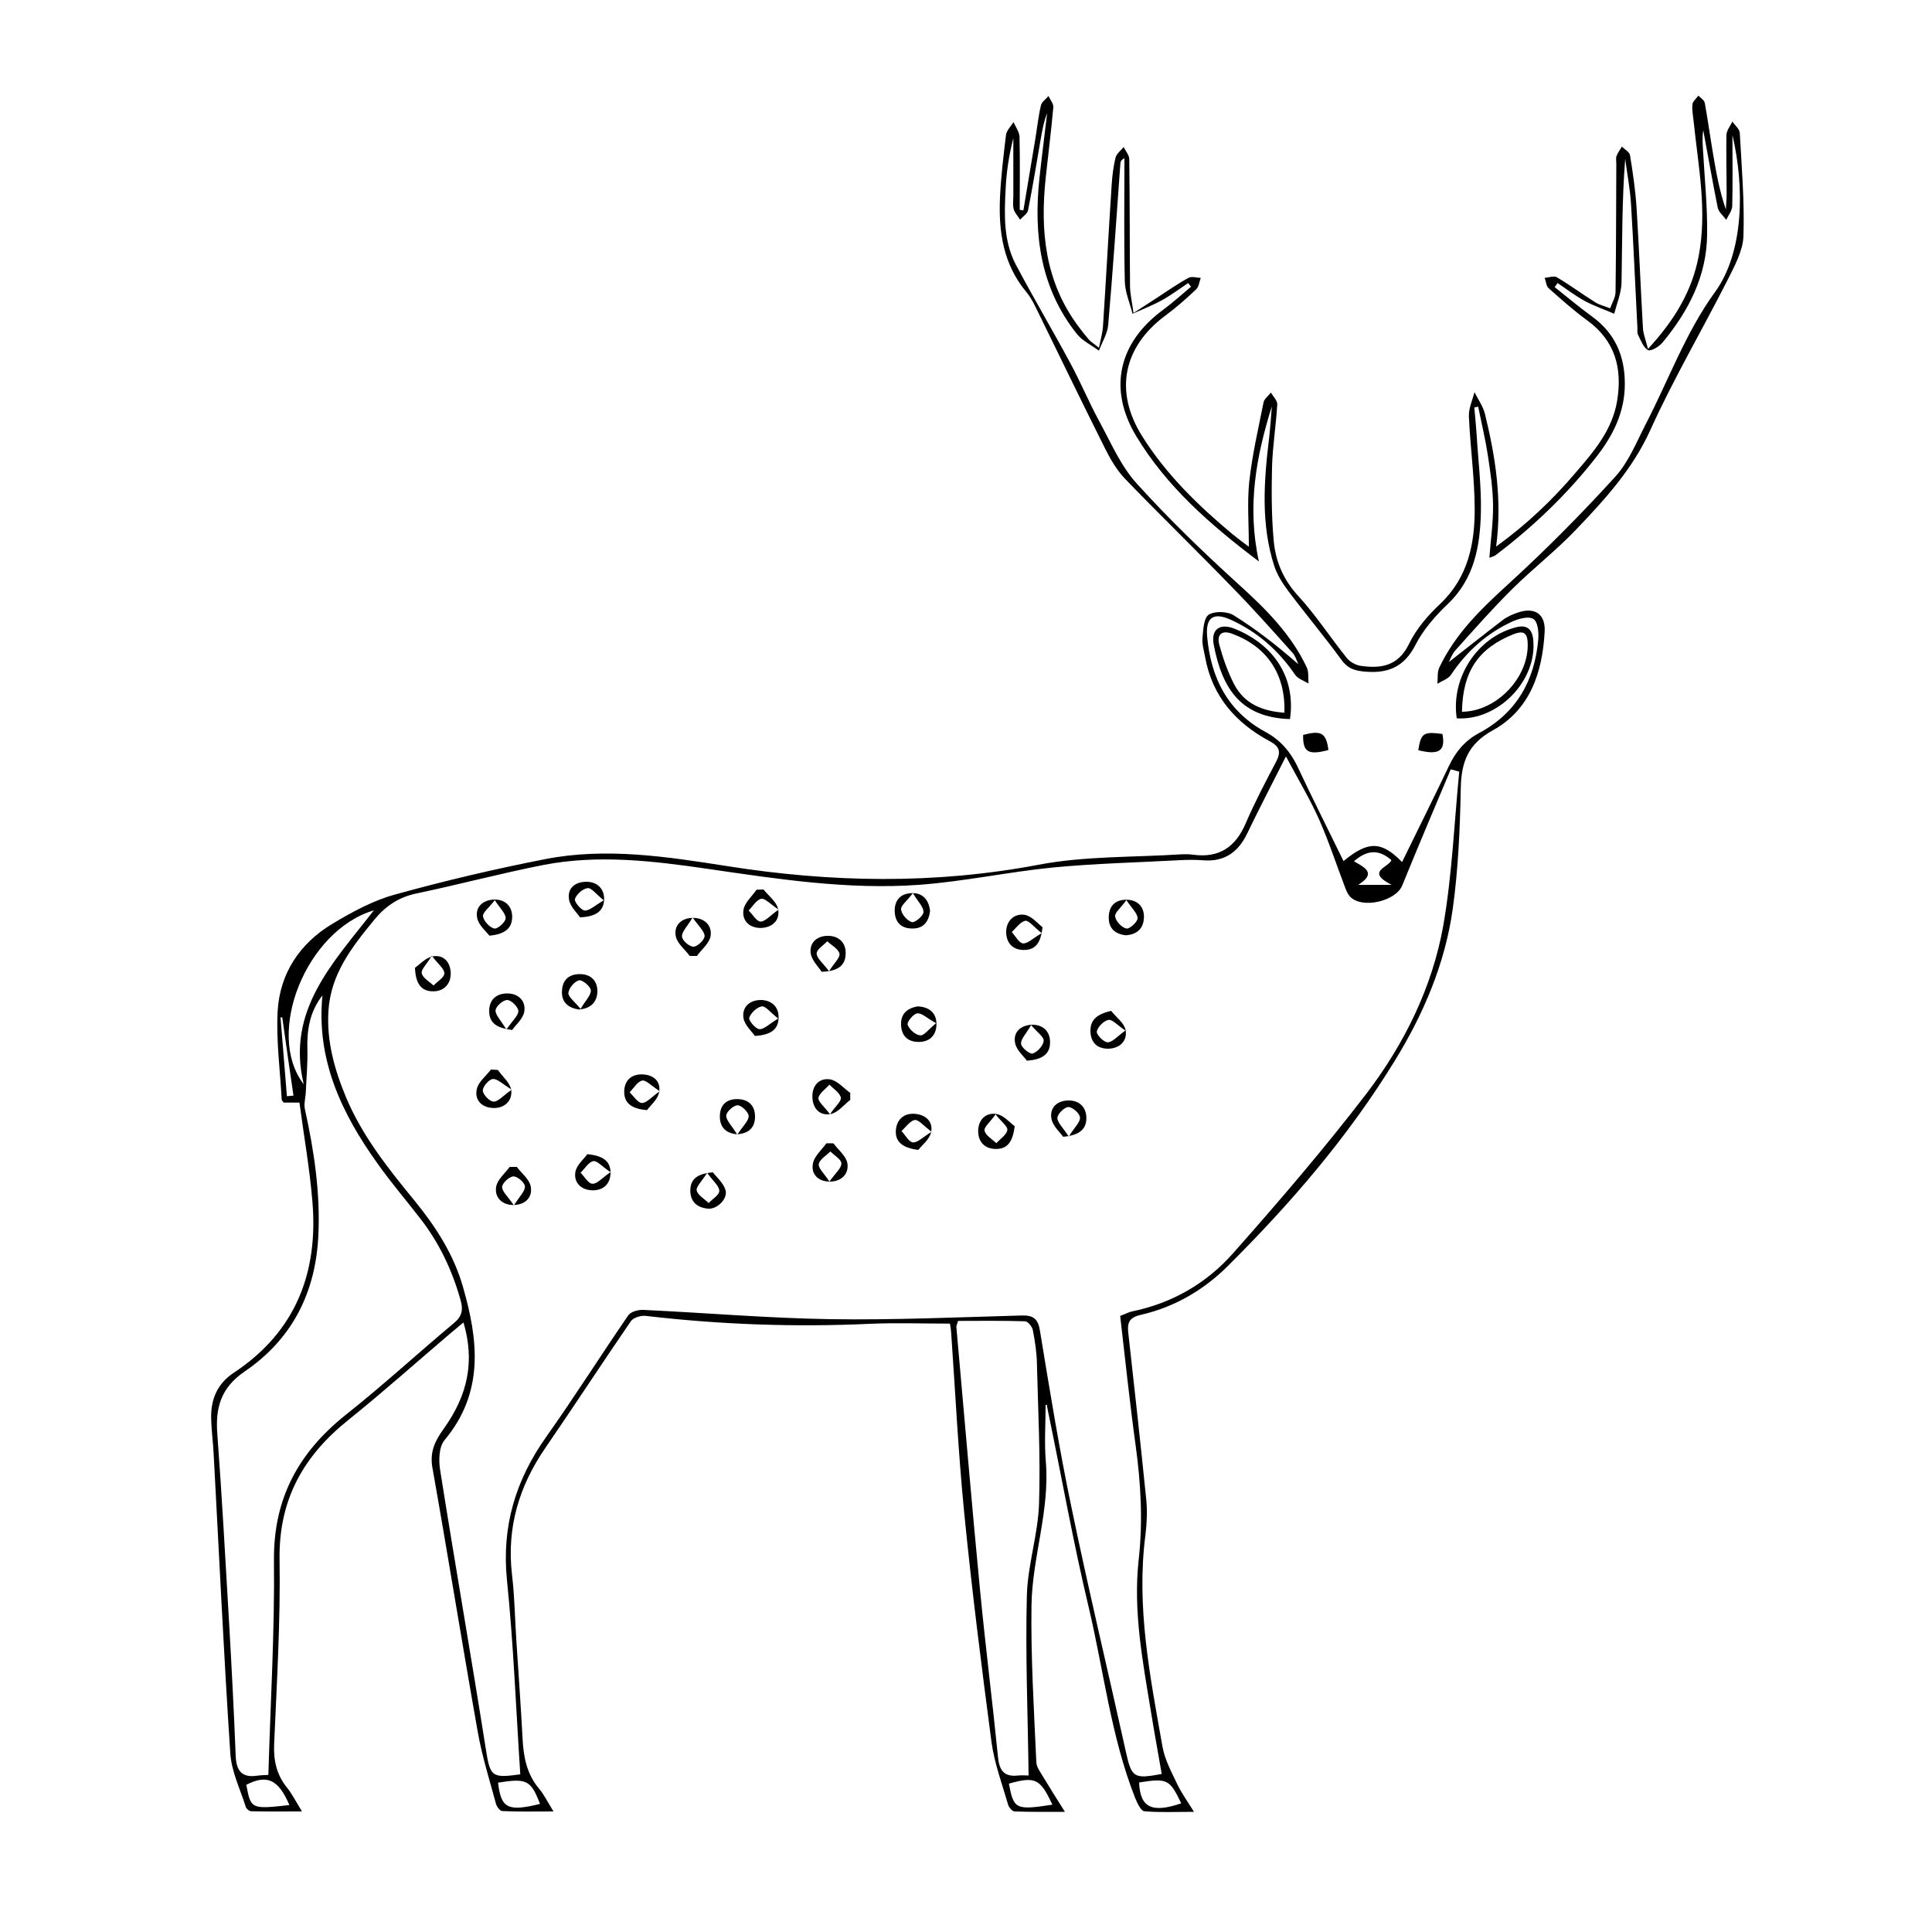<?xml version="1.0" encoding="utf-8"?>
<!-- Generator: Adobe Illustrator 22.1.0, SVG Export Plug-In . SVG Version: 6.00 Build 0)  -->
<svg version="1.1" id="Layer_1" xmlns="http://www.w3.org/2000/svg" xmlns:xlink="http://www.w3.org/1999/xlink" x="0px" y="0px"
	 viewBox="0 0 1000 1000" style="enable-background:new 0 0 1000 1000;" xml:space="preserve">
<g>
	<path d="M155,570.7c-4.3,0-6.3,0-8.2,0c-0.5-0.7-1-1.2-1-1.6c-0.8-15.2-2.9-30.5-2.1-45.6c1.1-19.6,11.4-35.1,28.1-45.2
		c10.3-6.2,21.3-12.2,32.7-15.3c25.6-7.1,51.5-13.2,77.6-18.3c31.5-6.2,63.1-1.3,94.3,3.6c53.8,8.5,107.2,9.5,161.1-0.7
		c24.1-4.6,49.2-3.8,73.8-5.4c2.1-0.1,4.2-0.1,6.3,0.2c13.4,1.8,21.9-3.9,27.2-16.3c4.7-10.9,10.2-21.4,15.7-31.8
		c2.7-5.1,1.8-7.9-3.2-10.6c-17.6-9.4-29.8-23.2-33.5-43.4c-0.6-3.4-1.7-6.8-1.4-10.1c0.4-4.2,0.6-10.3,3.2-12c3.1-2,9.7-1.8,13,0.3
		c11.7,7.3,22.6,15.8,33.4,25.3c-0.9-2-1.5-4.3-2.9-5.8c-10.3-11.5-20.6-23.1-31.4-34.1c-18.3-18.9-37.2-37.2-55.4-56.1
		c-4.3-4.5-7.6-10.2-10.4-15.8c-11.4-22.8-22.5-45.7-33.7-68.6c-2.1-4.2-4-8.7-7-12.3c-12-14.4-14.4-31.3-13.6-49
		c0.5-10.8,1.8-21.5,3.1-32.2c0.3-2.4,2.5-4.5,3.9-6.7c1.1,2.5,3,5.1,3.1,7.6c0.3,12.6,0.1,25.2,0.1,37.8c0.6,0.1,1.3,0.2,1.9,0.3
		c2-12.2,4.1-24.3,6.1-36.5c1-6,1.6-12,3-17.9c0.4-1.8,2.6-3.2,3.9-4.8c0.9,1.9,2.6,4,2.5,5.8c-1.1,12.1-2.6,24.1-3.9,36.1
		c-3,27.7-0.5,54.2,17,77.5c1.7,2.3,3.5,4.6,5.4,6.8c1,1.1,2.4,1.9,5.1,4.1c0.9-4.4,1.9-7.7,2.1-11.1c1.6-24.4,2.9-48.9,4.5-73.3
		c0.3-4.7,0.9-9.5,2-14c0.5-2.1,2.8-3.7,4.2-5.5c1,2.1,2.9,4.2,2.9,6.3c0.3,21.9,0.2,43.7,0.4,65.6c0,4,1,8,1.8,14
		c5.1-3.3,8.5-5.5,11.9-7.7c5.5-3.6,10.9-7.4,16.6-10.5c1.6-0.9,4.2,0,6.3,0c-0.7,2-1,4.6-2.3,5.9c-5.2,4.9-10.5,9.6-16.2,13.8
		c-21.6,16.1-26.4,39.1-11.8,62.3c12.4,19.8,29.1,36,47,50.9c2.2,1.8,4.5,3.5,8.2,6.3c0-12-0.9-22.9,0.2-33.6
		c1.5-13.8,4.7-27.5,7.4-41.1c0.4-1.9,2.5-3.4,3.8-5.1c1.2,2,3.4,4.2,3.3,6.1c-0.6,10.8-2.4,21.5-2.7,32.3
		c-0.3,12.8-0.3,25.8,0.9,38.6c1,10.5,5,19.9,12.6,28.2c9.2,10,16.7,21.6,25.3,32.3c1.6,1.9,4.4,3.5,6.9,3.9
		c10.7,1.6,19.7,0.2,25.3-11.5c3.7-7.6,9.7-14.6,16-20.5c14.5-13.7,18-31.2,17.9-49.7c-0.1-15.8-2.3-31.5-3-47.3
		c-0.2-4.1,1.8-8.4,2.9-12.6c1.8,3.7,4.4,7.2,5.4,11.2c5.4,22.1,9,44.3,5.8,68.7c16-11.6,29.2-24.2,41.1-38.2
		c9.5-11,19-22.1,21.5-37.1c2.8-16.9-0.9-31.2-15.5-41.8c-7-5.1-13.5-10.9-20-16.7c-1.2-1.1-1.3-3.5-2-5.3c2.1-0.1,4.8-1.2,6.3-0.3
		c6.8,4,13.1,8.7,19.8,12.9c2.3,1.5,5.2,2.1,7.8,3.2c1-2.8,2.8-5.7,2.8-8.5c0.3-22.1,0.3-44.3,0.4-66.4c0-1.3-0.3-2.8,0.1-3.9
		c0.6-1.7,1.8-3.3,2.8-4.9c1.5,1.5,4,2.8,4.2,4.5c1.5,9.1,2.8,18.2,3.4,27.4c1.3,20.8,2.1,41.6,3.3,62.3c0.2,2.9,1.4,5.7,2.6,10.5
		c13.7-14.9,22.7-29.7,26.2-47.9c4.5-23.3-0.1-46.2-2.5-69.2c-0.3-3.1-1-6.3-0.7-9.4c0.1-1.6,2-3.1,3.1-4.6c1.1,1.2,3,2.3,3.3,3.8
		c1.6,8.8,2.8,17.7,4.3,26.5c1.6,9.5,3.3,19.1,6.6,28.6c0.1-2.6,0.4-5.2,0.4-7.8c0-10.3-0.3-20.6-0.1-30.8c0.1-2.3,2-4.6,3.1-6.9
		c1.3,2,3.7,3.9,3.8,5.9c1,17.8,2.5,35.7,1.9,53.5c-0.3,7.6-4.6,15.4-8.2,22.6c-13.2,26-28,51.2-40,77.7
		c-9.2,20.3-23.6,36-38.5,51.6c-10.3,10.8-22.3,20.1-32.9,30.6c-10.2,10.1-19.8,21-29.4,31.7c-1.8,2-2.8,4.8-3.5,6.2
		c9-7,18.5-14.6,28.1-21.9c2.3-1.7,5.1-2.9,7.8-3.8c8.7-2.9,14.3,0.9,13.7,10.2c-1.2,20.9-7.5,40.1-26.8,50.8
		c-12.7,7-16.3,16.2-16.6,29.7c-0.4,21-1.3,42.2-4.2,63c-4,28.2-15.1,54.2-30,78.4c-24.1,39.3-54,74-86.6,106.4
		c-12.5,12.4-27.7,21.2-45,25.1c-5.9,1.4-6.9,4.1-6.3,9.3c3.2,28.7,6.4,57.5,9.3,86.3c0.6,6,0.3,12.1-0.4,18.1
		c-4.9,37.2,2.4,73.5,8.8,109.8c1.2,6.7,4.7,13.2,7.7,19.5c2.1,4.4,5,8.4,8.6,14.2c-9.8,0-17.8,0.4-25.7-0.3c-1.8-0.2-3.7-4.3-4.8-7
		c-12.5-31.8-16.2-65.7-24-98.6c-8-33.5-14-67.5-21-101.2c-0.2-1.2-0.5-2.4-0.7-3.6c-0.2,0-0.4,0.1-0.6,0.1c0,9.7-0.7,19.5,0.1,29.1
		c2.2,25.4-7,49.6-7.4,74.5c-0.4,27.1,1.3,54.2,2.5,81.3c0.1,2.6,2.2,5.3,3.6,7.7c3.3,5.5,6.8,11,11.2,18c-9.9,0-17.9,0.1-26-0.2
		c-1.2,0-3-2-3.4-3.5c-3.1-10.7-7.1-21.4-8.6-32.4c-5.2-39.4-10.2-78.9-14.1-118.4c-3.1-31.2-4.6-62.5-6.8-93.8
		c-0.1-1.3-0.3-2.6-0.6-4.4c-13.9,0-27.7-0.5-41.5,0.1c-38.8,1.8-77.4,0.4-116-4.1c-2.5-0.3-6.4,0.9-7.7,2.8
		c-14.9,21.7-29.3,43.8-44.2,65.5c-13.7,19.9-20.1,41.4-17.3,65.6c1.4,11.5,1.5,23.1,2.3,34.7c1.1,16.8,2.3,33.6,3.2,50.5
		c0.5,9.4,2.2,18.1,8.5,25.6c2.5,2.9,4.2,6.5,7.5,11.8c-10.1,0-18.3,0.2-26.5-0.2c-1.2,0-2.9-2.3-3.3-3.8
		c-3.3-12.3-7.2-24.6-9.4-37.1c-8.1-45.6-15.4-91.3-23.5-136.9c-1.4-8,1.3-13.7,5.6-19.7c12.9-17.9,16.4-35.3,10.5-55.4
		c-2.2,1.8-4.1,3.4-5.9,4.9c-17.9,15.2-35.3,30.8-53.6,45.5c-23.3,18.6-36.1,41.2-35.7,72c0.5,31.8-1.4,63.7-2.8,95.6
		c-0.4,8.6,1.2,16,6.6,22.7c2.6,3.2,4.5,7,7.8,12.4c-9.9,0-18.1,0.1-26.3-0.1c-1,0-2.5-1.3-2.8-2.3c-2.9-9.2-7.4-18.3-8-27.7
		c-3.4-51.5-5.8-103.1-8.6-154.7c-0.3-6.3-1.2-12.6-1.3-18.9c-0.2-9.8,3.3-17.9,11.9-23.5c31.8-21.1,43.6-51.6,40.5-88.5
		C160.3,604.9,157.3,588.1,155,570.7z M755.3,399.4c-1.5-0.4-3-0.8-4.4-1.2c-8.4,20-16.9,39.9-25.1,60.1c-3.3,8.2-20.9,12.3-27,5.8
		c-1.2-1.3-2-3.1-2.6-4.8c-4.5-11.8-8.4-23.8-13.5-35.3c-4.8-10.7-10.9-20.8-17.1-32.5c-7.2,14.3-13.9,27.1-20.1,40
		c-4.6,9.5-11.6,14.6-22.5,13.8c-3.9-0.3-7.9-0.3-11.8-0.1c-22,1.2-44.2,1.7-66.1,3.8c-23.3,2.3-46.3,7.3-69.6,9
		c-36.7,2.6-73-3-109.3-8.3c-28.2-4.1-56.6-7.5-84.9-2c-21.9,4.3-43.6,10.1-65.5,14.7c-9.3,1.9-16.2,6.5-22.1,13.7
		c-11.5,14-22.5,28-23.7,47.1c-1,15.6,3.1,30.3,9,44.5c8.4,20.2,21.9,37.1,35.6,53.8c10.9,13.4,20.2,27.7,25,44.5
		c8,27.7,11.1,54.7-9.5,79.4c-2.9,3.4-3.1,10.4-2.3,15.4c7.6,48.1,16,96,23.6,144.1c2.3,14.6,2.8,15.6,17.9,13.5
		c-2.2-33.5-3.5-67.2-6.9-100.6c-2.8-27.8,4.5-51.8,20.4-74.2c14.6-20.6,28.1-42,42.4-62.8c1.3-1.9,5.1-2.9,7.7-2.8
		c32.3,1.5,64.6,4.3,97,4.8c32.9,0.5,65.8-1,98.8-1.9c6.1-0.2,8.6,1.6,9.6,8c5,30.4,9.9,60.8,16.2,90.9
		c8.8,42.5,18.9,84.7,28.3,127.1c2.9,13.2,4.1,14,18.5,11.3c-1.8-10.6-3.8-21.2-5.5-31.8c-4.3-26.3-9.4-52.5-6.4-79.3
		c2.2-19.8,1.1-39.3-1.6-59c-3.1-22.3-5.4-44.8-8-67c3.2-1.2,4.6-2,6.1-2.3c20.9-4.3,38.7-14.6,52.5-30.3c23.9-27,47.4-54.4,69.3-83
		C727,540,741.3,511,747,479.3C751.6,453,752.7,426,755.3,399.4z M725.7,446.2c8.2-16.8,16.4-33.2,24.3-49.8
		c3.5-7.4,8.3-13.1,15.6-17c19.3-10.3,28.8-27.2,30.6-48.5c0.3-3.6-0.2-9.1-2.5-10.5c-2.4-1.6-7.6-0.2-10.9,1.3
		c-13.2,6-23.7,15.5-31.8,27.6c-1.4,2.1-4.6,3.1-7,4.6c0.3-2.8-0.2-6,1-8.4c8.4-17.8,22.2-30.9,36.6-44c19-17.4,37.2-35.8,54.5-54.8
		c6.9-7.6,10.9-17.8,15.7-27.1c11.8-22.8,20.8-47.7,35.8-68.3c15.3-21,15.3-55,9.1-81.4c0,13.1,0.2,24.9-0.1,36.8
		c-0.1,2.4-2,4.7-3.1,7.1c-1.5-2.1-3.9-4-4.4-6.3c-2.7-13.3-5-26.8-7.5-40.1c-0.6,3.6-0.3,7.2-0.1,10.7c0.8,14.4,2.3,28.9,2.1,43.3
		c-0.2,21.5-9.6,39.6-23,55.8c-1.8,2.2-6.1,4.8-7.6,4c-2.5-1.4-3.7-5.1-5.2-8c-0.5-1.1-0.2-2.6-0.3-3.9c-1.1-21.3-2-42.6-3.3-63.9
		c-0.5-7.8-2-15.4-3-23.2c-1.7,21.4-1.5,42.7-1.9,64c-0.1,5.4-2.4,10.8-3.8,16.2c-5.1-2.2-10.3-4-15.2-6.6
		c-4.9-2.7-9.4-6.1-14.1-9.3c-0.5,0.7-1,1.4-1.5,2.1c6.4,5.1,12.7,10.4,19.3,15.2c11.9,8.6,17,20.4,17,34.7
		c0.1,14.7-6.1,27-14.9,38.2c-15,19.2-32.5,35.9-51.9,50.6c-0.9,0.7-2.1,0.9-3.3,1.4c0.7-9.5,2-18.3,1.9-27.2
		c-0.1-8.6-1.4-17.3-2.7-25.9c-1.3-8.4-3.3-16.7-5-25.1c-0.7,0.1-1.4,0.3-2,0.4c0.4,4.7,0.9,9.3,1.2,14c0.8,13.4,2.5,26.8,2.2,40.2
		c-0.4,17.5-3.3,34.4-17.2,47.6c-6.4,6.1-12.6,13.2-16.6,21c-6.1,12-14.9,15.2-27.5,13.8c-4.9-0.6-7.9-1.9-10.9-6
		c-8.8-12.1-18.5-23.6-27.5-35.6c-2.9-3.9-5.7-8.3-7.2-12.8c-7.1-21.9-5.4-44.2-2.7-66.5c0.6-5.4,1-10.9,1.4-16.3
		c-8,25.7-13,51.5-6.7,80.3c-25.6-19.3-47.8-38.9-63.4-64.7c-14.9-24.6-9.2-48.7,13.9-65.6c5-3.7,9.6-7.9,14.4-11.9
		c-0.5-0.6-1-1.2-1.5-1.9c-4.5,3-8.9,6.3-13.6,8.9c-4.9,2.7-10.1,4.7-15.2,7c-1.4-5.6-3.9-11.2-4-16.8c-0.5-21.2-0.2-42.5-0.2-63.7
		c-1.8,0.9-2,1.8-2.1,2.8c-2,27.8-3.9,55.7-6.3,83.5c-0.4,4.5-3.1,8.8-4.8,13.3c-3.8-2.8-8.4-5-11.3-8.5
		c-19-23.8-22.6-51.5-19.5-80.7c1.2-11.2,2.7-22.4,4-33.7c-1.8,4.5-2.6,9.2-3.4,13.8c-2.1,12.2-4.1,24.4-6.5,36.5
		c-0.4,1.8-2.7,3.2-4.1,4.8c-1.1-1.8-2.8-3.5-3.3-5.4c-0.6-2.2-0.2-4.7-0.2-7.1c0-9.9,0-19.8,0-29.7c-2.3,8.9-3.6,17.7-4,26.6
		c-0.7,13.2-1.1,26.6,5.2,38.7c9.1,17.2,19,33.9,28.2,51c5.4,9.9,9.7,20.4,15.1,30.3c6,11,11.1,23.1,19.4,32.2
		c16.7,18.5,34.8,35.9,53.3,52.7c13.8,12.5,26.7,25.5,34.7,42.5c1.1,2.4,0.6,5.5,0.9,8.3c-2.4-1.5-5.5-2.4-7-4.6
		c-8.5-12.5-19.4-22.1-33.2-28.4c-9.1-4.1-13.1-1.2-12.3,8.5c1.9,21.6,10.7,39,30.3,49.6c7.5,4.1,12.6,9.9,16.3,17.5
		c7.8,16.6,16,32.9,24,49.3C708.1,435.2,715,435.2,725.7,446.2z M166.9,515.2c-6.5,8.3-8.1,17.7-7.8,27.9c0.2,7.3-0.5,14.6-0.8,21.9
		c-0.1,3-1.1,6.2-0.5,9c4.7,21.4,8,42.9,7,65c-1.3,29.9-13.5,54.1-38.2,70.9c-12.3,8.4-15.2,18.8-14.1,32.5
		c2.4,32.6,4.2,65.2,6.1,97.8c1.3,22.9,2.5,45.8,3.4,68.7c0.3,7.5,3.1,11.4,11.1,10.2c2-0.3,4-0.3,5.8-0.4
		c1.1-37.5,3.3-74.3,2.9-111.1c-0.3-32.1,12.8-55.9,37.3-75.4c19.2-15.2,37.2-31.8,56-47.5c4.1-3.4,4.7-6.9,3.3-11.7
		c-4.3-15.4-11-29.6-20.8-42.2c-7.4-9.6-15.3-18.8-22.3-28.7C176.8,576.2,163.6,548.5,166.9,515.2z M532.4,919
		c-0.4-31.7-1.7-62.4-0.9-93.1c0.4-15.9,5.8-31.7,6.3-47.6c0.8-24.2-0.5-48.4-1.1-72.6c-0.1-5.8-1-11.5-2.1-17.2
		c-0.3-1.8-2.5-4.5-4-4.6c-11.7-0.4-23.4-0.2-34.7-0.2c-0.6,2-0.9,2.5-0.9,3c4.1,45.6,7.9,91.2,12.3,136.7
		c2.8,28.8,6.4,57.5,9.3,86.3c0.7,7,3.4,10.1,10.4,9.3C529.2,918.8,531.3,919,532.4,919z M193.5,471.2c-34.9,10.3-56.5,63.7-36.3,90
		C148,522.9,172.4,498.4,193.5,471.2z M589.6,922.6c0.5,13,6.6,16,21.8,10.8C605.4,920.9,604.2,920.3,589.6,922.6z M149.8,934.3
		c-5.7-13.3-11.6-16-22.3-10.5C129.8,936.4,130,936.5,149.8,934.3z M544.7,934.1c-6.3-13.6-8.9-14.7-22.5-10.9
		C524.7,936.5,525.7,937,544.7,934.1z M257.8,922.7c1.5,13.3,5.1,15.1,21.7,11C274.8,921.4,272.6,920.3,257.8,922.7z M700.8,445.8
		c5.8,3.3,11.8,6.2,2.2,12.2c6,0,10.4,0,17.3,0c-13.7-7-1.5-9-0.1-12.8C713.9,439.7,707.9,439.6,700.8,445.8z M146.1,526.6
		c-0.3,0-0.6,0-0.9,0c1.1,13.6,2.2,27.2,3.3,40.8c1.1-0.1,2.3-0.2,3.4-0.3C149.9,553.6,148,540.1,146.1,526.6z"/>
	<path d="M304,597.4c8.4,0.8,12.1,3.8,12,9.8c-0.1,5.6-3.7,8.9-9.1,8.9c-5.8,0-10-3.7-9.1-9.4C298.4,603,302.3,599.8,304,597.4z
		 M316,606.7c-4.4-2.9-7-6.1-8.9-5.7c-2.5,0.5-4.4,3.9-6.6,6c2,2,4.1,5.7,6.1,5.7C309,612.9,311.5,609.8,316,606.7z"/>
	<path d="M550.3,588.4c-1.7-2.4-5.4-5.6-6.1-9.4c-1-5.8,3.1-9.4,9-9.4c5.6,0,9,3.6,9.1,8.9C562.4,584.3,558.9,587.6,550.3,588.4z
		 M553.2,588.3c3-4.9,6-7.5,5.8-9.9c-0.1-2.1-3.9-5.4-6-5.4c-2,0-5.6,3.5-5.7,5.6C547.2,580.9,550.1,583.5,553.2,588.3z"/>
	<path d="M539.6,479.9c-0.9,8.4-3.8,11.9-9.9,11.8c-5.8-0.1-8.8-3.9-8.9-9.1c-0.1-5.8,4-9.9,9.5-9.1
		C534,474.1,537.2,478.1,539.6,479.9z M539.2,483c-4.2-3.3-6.7-6.7-8.5-6.4c-2.6,0.5-4.7,3.7-7,5.8c1.9,2.1,3.7,5.7,5.8,5.9
		C531.9,488.5,534.5,485.7,539.2,483z"/>
	<path d="M390.7,536.2c-1.6-2.4-5.4-5.7-5.9-9.4c-0.8-5.7,3.4-9.3,9.3-9.2c5.4,0.2,9,3.6,8.9,9.1
		C402.9,532.7,399.2,535.7,390.7,536.2z M402.8,527.2c-4.1-3.2-6.6-6.6-8.5-6.3c-2.5,0.4-5.7,3.4-6.5,5.9c-0.4,1.4,3.3,5.8,5.3,5.9
		C395.6,532.8,398.2,529.9,402.8,527.2z"/>
	<path d="M475.1,520.9c6.1,0.3,9.7,3.6,9.6,9.3c0,5.2-3.1,9-8.9,9.1c-5.5,0.1-9-2.7-9.4-8.4C466,524.8,469.5,521.8,475.1,520.9z
		 M484.5,529.6c-4.6-2.5-7.3-5.3-9.7-5.1c-2,0.2-5.5,4.5-5,5.9c0.8,2.4,4,5.3,6.5,5.5C478.2,536.2,480.6,532.8,484.5,529.6z"/>
	<path d="M267.5,604c2.5,3.3,6.5,6.4,7.2,10.1c1.1,5.8-3,9.5-8.8,9.6c-5.9,0.1-10-3.8-9.1-9.4c0.6-3.7,4.5-6.9,7-10.3
		C265,604,266.3,604,267.5,604z M266,623.9c2.9-4.7,5.8-7.3,5.7-9.8c-0.1-2-3.9-5.3-6-5.2c-2.1,0.1-5.8,3.5-5.8,5.5
		C259.9,616.8,262.9,619.3,266,623.9z"/>
	<path d="M531.5,549c-1.6-2.3-5.4-5.4-6.1-9.2c-1.1-5.9,3.3-9.3,9-9.4c5.4,0,9.1,3.4,9.1,8.9C543.6,545.1,540.2,548.4,531.5,549z
		 M533.7,530.6c-2.6,4.5-5.4,7.2-5.2,9.7c0.2,2,4.6,5.5,6,5c2.5-0.8,5.4-4,5.7-6.5C540.5,536.8,537,534.5,533.7,530.6z"/>
	<path d="M357,494.8c-2.5-3.4-6.4-6.4-7.2-10.1c-1.2-5.8,3-9.6,8.8-9.6c5.8-0.1,10.1,3.8,9.2,9.4c-0.6,3.7-4.6,6.9-7.1,10.3
		C359.4,494.8,358.2,494.8,357,494.8z M358.5,474.9c-2.8,4.7-5.7,7.4-5.5,9.9c0.1,2,3.9,5.3,6,5.2c2.1-0.1,5.7-3.6,5.7-5.5
		C364.6,481.9,361.6,479.4,358.5,474.9z"/>
	<path d="M425.3,503c-1.6-2.5-5.2-5.9-5.7-9.7c-0.7-5.8,3.8-9.2,9.6-8.9c5.4,0.3,8.8,3.9,8.5,9.5C437.5,499.7,433.8,502.7,425.3,503
		z M429.1,502.7c2.8-4.4,5.9-7.2,5.4-9.1c-0.6-2.5-4.1-4.3-6.3-6.4c-2,2.1-5.5,4.2-5.5,6.3C422.7,496,425.9,498.4,429.1,502.7z"/>
	<path d="M299.5,522.5c-5.7-0.9-9.1-4-8.6-10c0.4-5.6,3.9-8.4,9.5-8.3c5.7,0.1,8.9,3.8,8.8,9C309.1,518.9,305.4,522.2,299.5,522.5z
		 M300.5,522.2c2.7-4.5,5.5-7.2,5.3-9.7c-0.2-2-4.5-5.5-6.1-5.1c-2.4,0.6-5.2,4-5.5,6.5C294,515.9,297.3,518.3,300.5,522.2z"/>
	<path d="M369,606.8c1.7,2.3,5.3,5.3,6.5,9.1c1.4,4.5-4.3,10.1-9,9.7c-5.7-0.5-9.3-3.6-9.2-9.7C357.5,610.2,360.9,607.5,369,606.8z
		 M366,607.1c-2.8,4.4-5.8,7.2-5.4,9.1c0.6,2.5,4,4.3,6.2,6.5c2-2.1,5.5-4.2,5.5-6.3C372.3,613.9,369.2,611.4,366,607.1z"/>
	<path d="M431.4,591.8c2.5,3.4,6.6,6.6,7.2,10.3c0.9,5.5-3.1,9.5-9.1,9.5c-5.9,0-9.9-3.8-8.7-9.5c0.7-3.7,4.5-6.9,6.9-10.3
		C428.9,591.7,430.1,591.8,431.4,591.8z M429.3,611.6c3.1-4.4,6.2-6.9,6.2-9.4c0-2.1-3.6-4.1-5.7-6.2c-2.1,2.1-5.5,4-6,6.5
		C423.4,604.6,426.5,607.2,429.3,611.6z"/>
	<path d="M395.2,460.4c2.6,3.3,6.7,6.3,7.5,10c1.2,5.7-2.7,9.6-8.6,9.9c-5.9,0.2-10.1-3.5-9.3-9.2c0.5-3.8,4.4-7.1,6.8-10.6
		C392.8,460.5,394,460.4,395.2,460.4z M403,470.8c-4.4-2.9-7.1-6-9-5.6c-2.5,0.6-4.4,3.9-6.5,6.1c2.1,2,4.1,5.7,6.2,5.7
		C396.1,477,398.6,473.9,403,470.8z"/>
	<path d="M381.5,587.1c-5.9-0.5-9.1-3.8-8.9-9.7c0.2-5.7,3.6-8.6,9.2-8.5c5.5,0.1,8.9,3.2,9,8.8
		C390.9,583.7,387.5,586.7,381.5,587.1z M381.6,587.3c3.1-4.7,6-7.2,5.9-9.7c-0.1-2-3.7-5.5-5.7-5.5c-2.1,0-5.8,3.3-5.9,5.3
		C375.8,579.9,378.7,582.5,381.6,587.3z"/>
	<path d="M214.8,500.9c2.2-1.5,5.5-5.2,9.2-5.9c5.9-1,9.3,3.3,9.3,9.1c-0.1,5.4-3.7,9-9,9C218.5,513.2,215.1,509.7,214.8,500.9z
		 M223.5,494.7c-2.7,4.5-5.7,7.2-5.2,9.1c0.6,2.5,4,4.3,6.1,6.3c2-2.1,5.6-4.2,5.6-6.3C230,501.4,226.8,499.1,223.5,494.7z"/>
	<path d="M475.3,595.2c-8.5-1.1-12-4.4-11.6-10.2c0.4-5.4,4-8.8,9.5-8.5c5.7,0.3,10,3.9,8.7,9.7C481,589.9,477,592.9,475.3,595.2z
		 M482.2,585.8c-4.2-3.1-6.8-6.4-8.7-6.1c-2.6,0.5-4.6,3.7-6.9,5.7c2,2.1,3.8,5.7,5.9,5.9C474.9,591.5,477.5,588.7,482.2,585.8z"/>
	<path d="M582.7,484.1c-5.9-0.7-9.1-3.9-8.8-9.9c0.3-5.8,3.9-8.6,9.3-8.5c5.5,0.1,9,3.5,8.9,9C592,480.5,588.6,483.7,582.7,484.1z
		 M583,465.9c-2.9,4.1-6.2,6.6-5.8,8.5c0.4,2.5,3.4,5.7,5.8,6.2c1.6,0.4,5.8-3.4,5.8-5.3C588.8,472.8,585.9,470.2,583,465.9z"/>
	<path d="M300.2,474.8c-1.5-2.3-5.2-5.6-5.7-9.4c-0.9-6,3.6-9.1,9.3-9c5.5,0.1,9,3.8,8.9,9.1C312.5,471.3,308.8,474.5,300.2,474.8z
		 M312.5,466c-4-3.2-6.4-6.6-8.4-6.3c-2.5,0.3-5.7,3.2-6.5,5.6c-0.5,1.4,3.1,5.8,5.1,6C305.1,471.4,307.9,468.7,312.5,466z"/>
	<path d="M525.2,582.9c-1,8.3-3.9,11.9-9.9,11.8c-5.6-0.1-8.9-3.6-9-9c-0.1-5.9,3.8-10,9.4-9.1C519.5,577.2,522.7,581.1,525.2,582.9
		z M515.3,576.8c-2.8,4-6.1,6.6-5.7,8.4c0.5,2.5,3.9,4.4,6.1,6.5c2-2.2,5.3-4.3,5.7-6.8C521.7,583.1,518.3,580.6,515.3,576.8z"/>
	<path d="M265.1,533.1c-8.2-1-11.9-3.7-11.9-9.8c0-5.7,3.5-8.9,8.9-9.1c5.9-0.2,10.1,3.6,9.3,9.2
		C270.9,527.2,266.9,530.5,265.1,533.1z M262.1,532.9c3.2-4.7,6.2-7.2,6.2-9.6c-0.1-2.1-3.6-5.6-5.7-5.7c-2.1-0.1-5.9,3.2-6.1,5.3
		C256.3,525.3,259.2,528,262.1,532.9z"/>
	<path d="M257.7,553.8c2.4,3.5,6.4,6.7,6.9,10.4c0.7,5.5-3.4,9.5-9.3,9.3c-5.9-0.2-9.8-4.1-8.5-9.8c0.8-3.7,4.7-6.7,7.3-10.1
		C255.3,553.7,256.5,553.7,257.7,553.8z M264.9,564c-4.7-2.8-7.4-5.7-9.8-5.5c-2,0.1-5.3,4-5.2,6c0.1,2.1,3.6,5.7,5.6,5.7
		C257.9,570.2,260.3,567.2,264.9,564z"/>
	<path d="M253.3,484.3c-1.7-2.3-5.5-5.3-6.3-9.1c-1.2-5.8,3-9.4,8.8-9.6c5.4-0.1,9.1,3.1,9.3,8.6
		C265.2,480.1,261.9,483.5,253.3,484.3z M256.1,465.9c-3.1,4.1-6.4,6.5-6.1,8.4c0.4,2.5,3.4,5.7,5.8,6.3c1.7,0.4,5.8-3.3,5.9-5.2
		C261.9,472.9,258.9,470.3,256.1,465.9z"/>
	<path d="M481.4,471.5c-0.7,5.7-3.5,9.3-9.6,9.1c-5.7-0.2-8.6-3.5-8.7-9.1c-0.1-5.7,3.2-9,8.6-9.2
		C477.4,462,480.7,465.5,481.4,471.5z M472.5,462.3c-3.1,4.1-6.4,6.5-6.1,8.5c0.3,2.5,3.2,5.8,5.6,6.5c1.5,0.4,5.9-3.2,6-5.2
		C478.1,469.5,475.3,466.9,472.5,462.3z"/>
	<path d="M575.1,523.2c2.6,3.3,6.8,6.3,7.5,9.9c1,5.4-2.7,9.5-8.8,9.7c-6,0.1-9.3-3.3-9.4-9.2C564.4,527.8,567.7,525,575.1,523.2z
		 M582.5,533.4c-4.2-2.8-6.8-5.9-8.8-5.5c-2.4,0.5-5.5,3.6-6,6c-0.3,1.6,3.6,5.6,5.6,5.6C575.8,539.5,578.3,536.4,582.5,533.4z"/>
	<path d="M440.1,569.3c-3.4,2.6-6.4,6.6-10.1,7.3c-5.6,1.1-9.4-2.8-9.5-8.8c-0.2-6.1,3.7-10,9.2-9.1c3.7,0.6,6.9,4.5,10.4,7
		C440,566.9,440.1,568.1,440.1,569.3z M429.6,576.7c2.8-4.1,6-6.7,5.6-8.6c-0.5-2.5-3.8-4.5-5.9-6.7c-2,2.3-5.2,4.4-5.7,6.9
		C423.4,570.2,426.6,572.7,429.6,576.7z"/>
	<path d="M334.9,574.6c-8.6-0.7-12-4.1-11.8-9.9c0.2-5.5,3.7-8.7,9.2-8.6c5.9,0.1,10,3.6,8.8,9.4
		C340.4,569.2,336.5,572.3,334.9,574.6z M341.5,564.8c-4.5-2.9-7.2-5.9-9.1-5.5c-2.5,0.6-4.4,3.9-6.5,6.1c2.1,2,4.2,5.4,6.3,5.5
		C334.6,571,337.1,567.9,341.5,564.8z"/>
	<path d="M667.7,372.2c-24.8-0.8-35-14.9-39.5-38.6c-1.5-8.1,3.4-11.2,11-8.1C660,334,670.7,351.3,667.7,372.2z M664.8,368.9
		c0.7-20-9.1-34.3-27.1-40.9c-6.1-2.2-7.8,1.2-6.6,5.7c1.9,7,4.4,14.1,7.7,20.5C644.1,364.3,653.4,368.1,664.8,368.9z"/>
	<path d="M754,371.8c-3.1-20.9,10.5-41.9,30.6-47.1c5.6-1.5,8.5,0.8,9,6.5C795.7,352.3,775.4,373.2,754,371.8z M756.7,368.4
		c18.2-0.1,35.1-18.3,34-36.1c-0.3-5.5-3-5.7-7.4-4C765.2,335.6,757.1,347.4,756.7,368.4z"/>
	<path d="M734.1,388.3c1.4-8.9,2.7-9.7,12.5-8.4C748.3,388.7,744.8,391,734.1,388.3z"/>
	<path d="M674.5,380.4c9.4-2.5,11.9-1.1,13.1,7.8C677.2,391,674.3,389.3,674.5,380.4z"/>
</g>
</svg>
